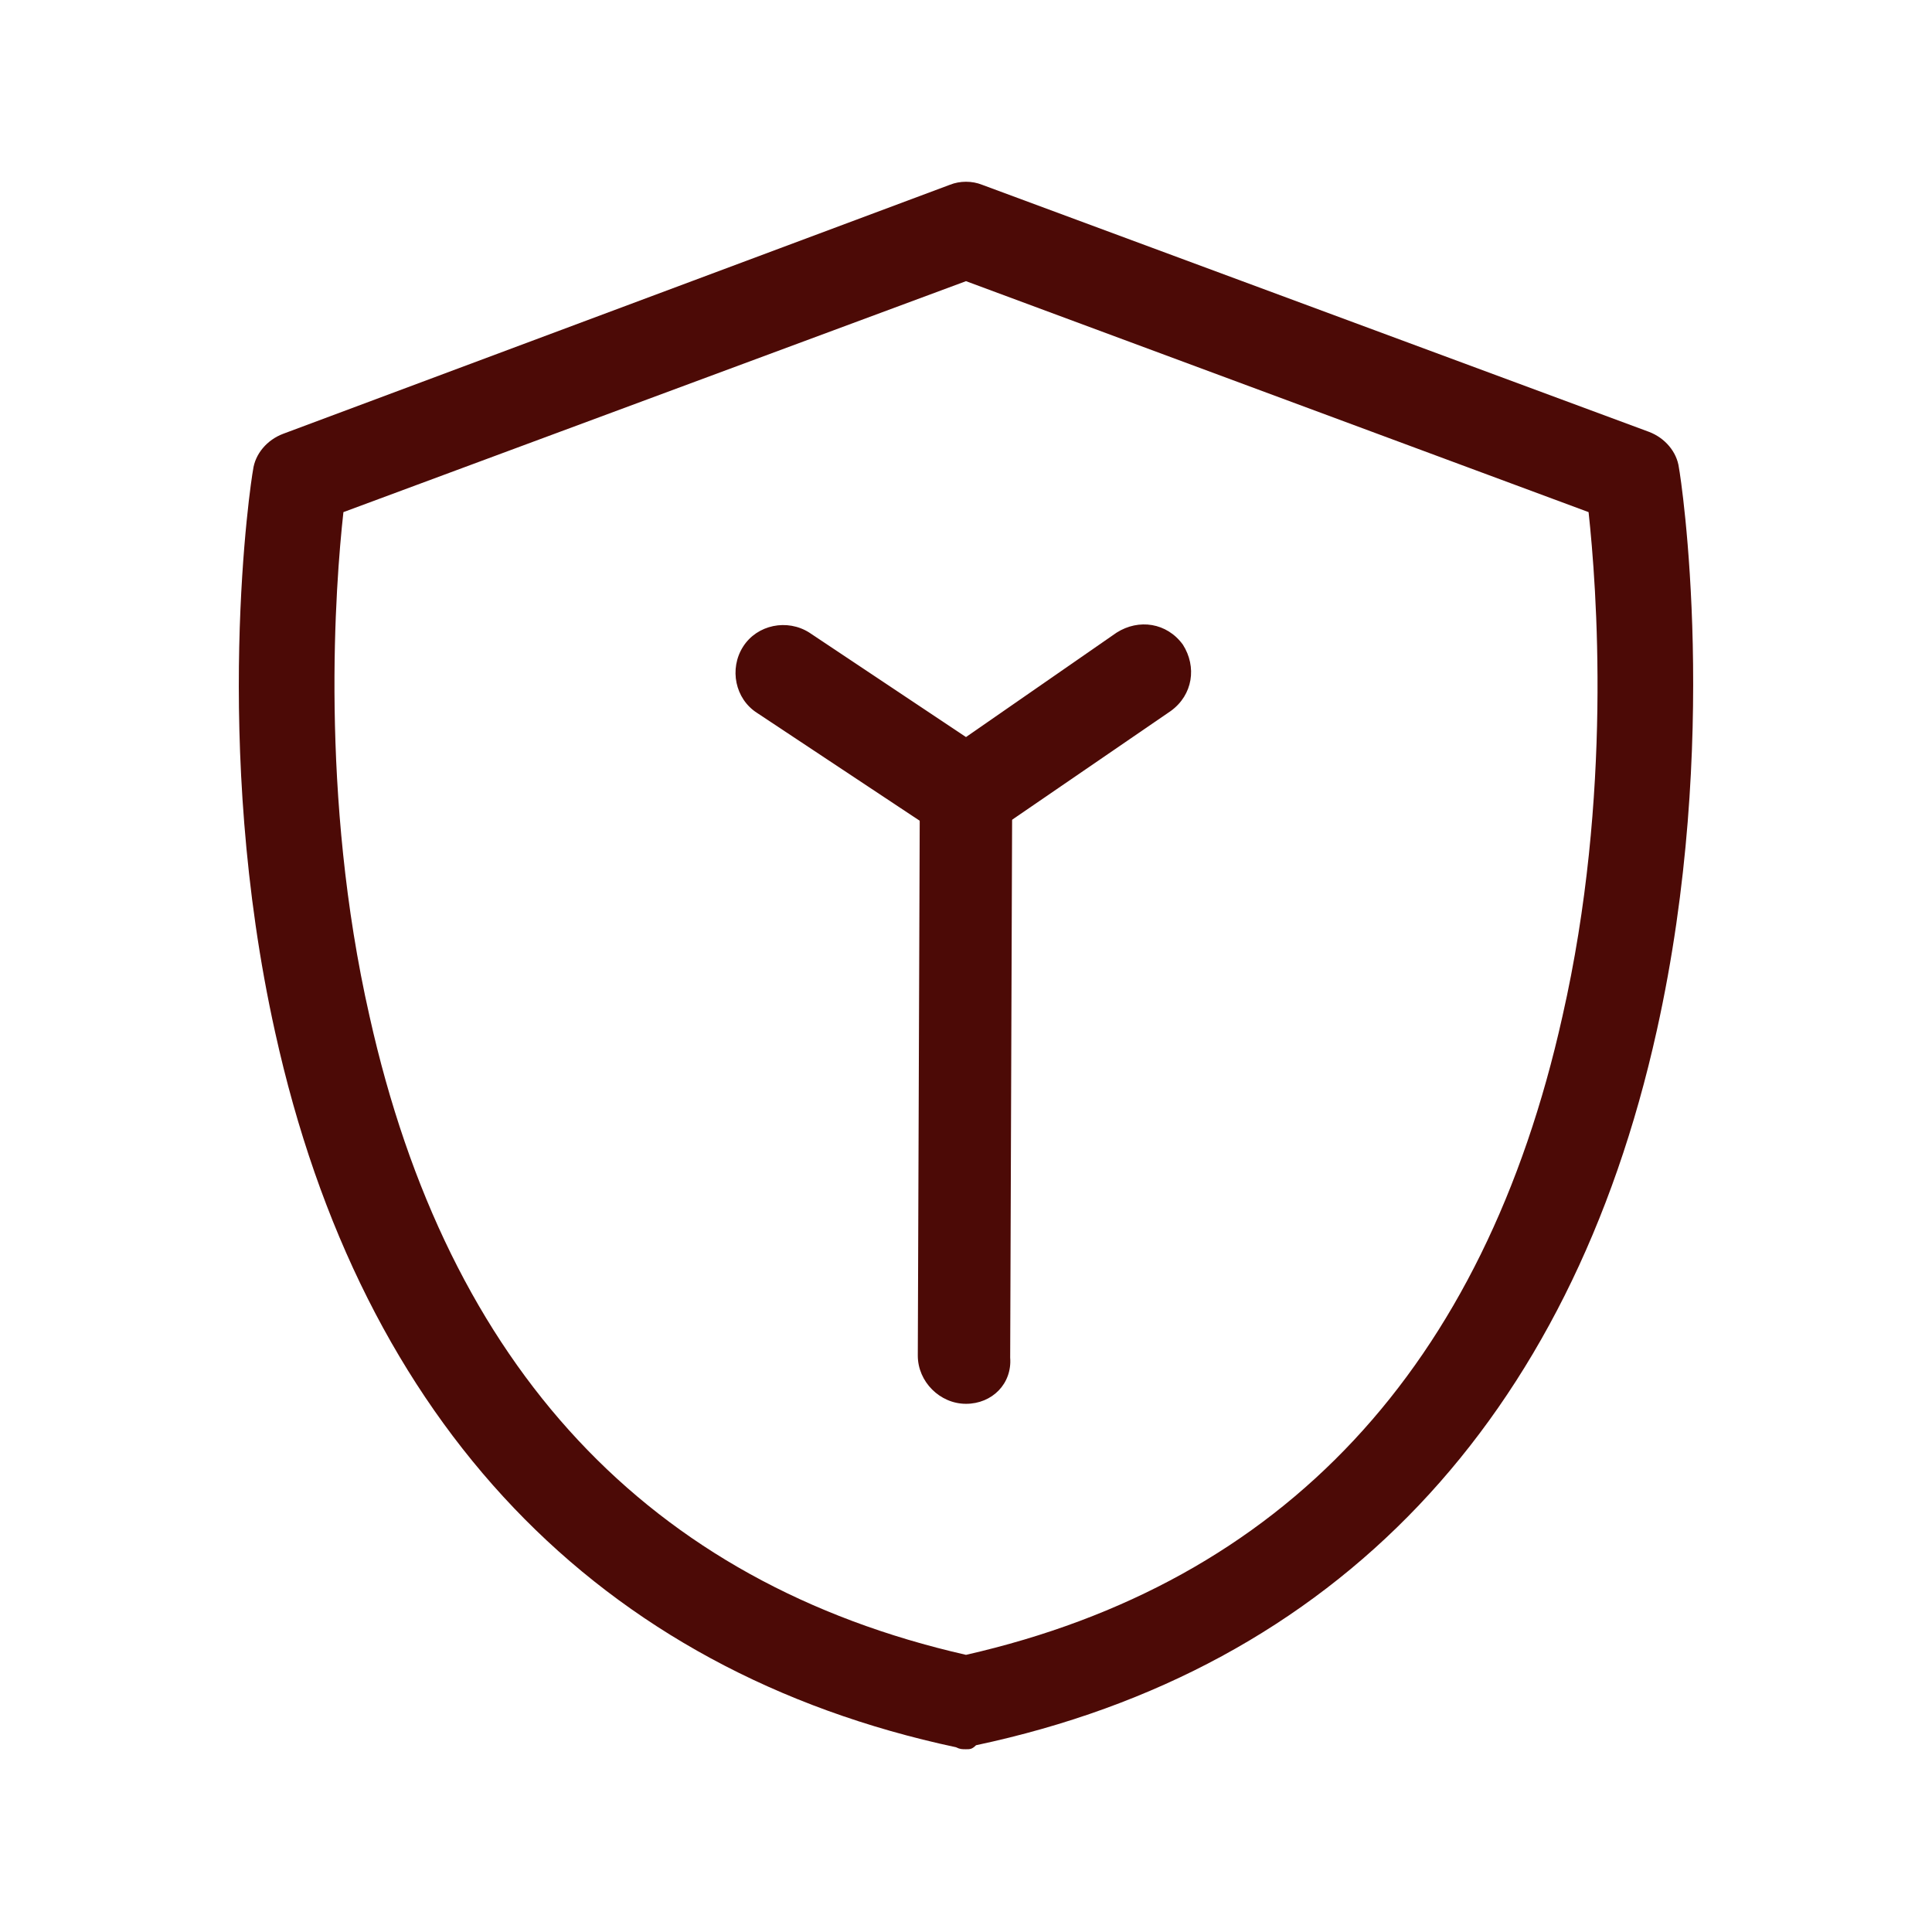 <?xml version="1.0" encoding="UTF-8"?>
<svg xmlns="http://www.w3.org/2000/svg" xmlns:xlink="http://www.w3.org/1999/xlink" id="Capa_1" x="0px" y="0px" viewBox="0 0 96.2 96.2" style="enable-background:new 0 0 96.2 96.2;" xml:space="preserve">
  <style type="text/css">	.st0{fill:#4C0A06;}</style>
  <g>	<g>		<path class="st0" d="M48.1,87.1c-0.2,0-0.3,0-0.5-0.1C29.8,83.2,18,70.9,13.7,51.4c-3.2-14.4-1.2-27.5-1.1-28   c0.1-0.8,0.7-1.5,1.5-1.8L47.3,9.2c0.5-0.2,1.1-0.2,1.6,0l33.2,12.3c0.8,0.3,1.4,1,1.5,1.8c0.1,0.5,2.1,13.6-1.1,28   c-4.3,19.4-16,31.8-33.9,35.6C48.4,87.1,48.3,87.1,48.1,87.1z M17.1,25.5c-0.4,3.6-1.2,14.1,1.3,25.1   c3.9,17.5,13.9,28.2,29.7,31.8c15.8-3.6,25.8-14.3,29.7-31.8c2.5-11,1.7-21.4,1.3-25.1l-31-11.5L17.1,25.5z"></path>	</g>	<g>		<g>			<path class="st0" d="M48.1,69.9C48.1,69.9,48.1,69.9,48.1,69.9c-1.3,0-2.4-1.1-2.4-2.4l0.1-27.9c0-1.3,1.1-2.3,2.3-2.3    c0,0,0,0,0,0c1.3,0,2.3,1.1,2.3,2.4l-0.1,27.9C50.4,68.9,49.4,69.9,48.1,69.9z"></path>		</g>		<g>			<path class="st0" d="M48.2,42c-0.5,0-0.9-0.1-1.3-0.4l-9.2-6.1c-1.1-0.7-1.4-2.2-0.7-3.3c0.7-1.1,2.2-1.4,3.3-0.7l7.8,5.2    l7.5-5.2c1.1-0.7,2.5-0.5,3.3,0.6c0.7,1.1,0.5,2.5-0.6,3.3l-8.9,6.1C49.2,41.8,48.7,42,48.2,42z"></path>		</g>	</g></g>
</svg>
